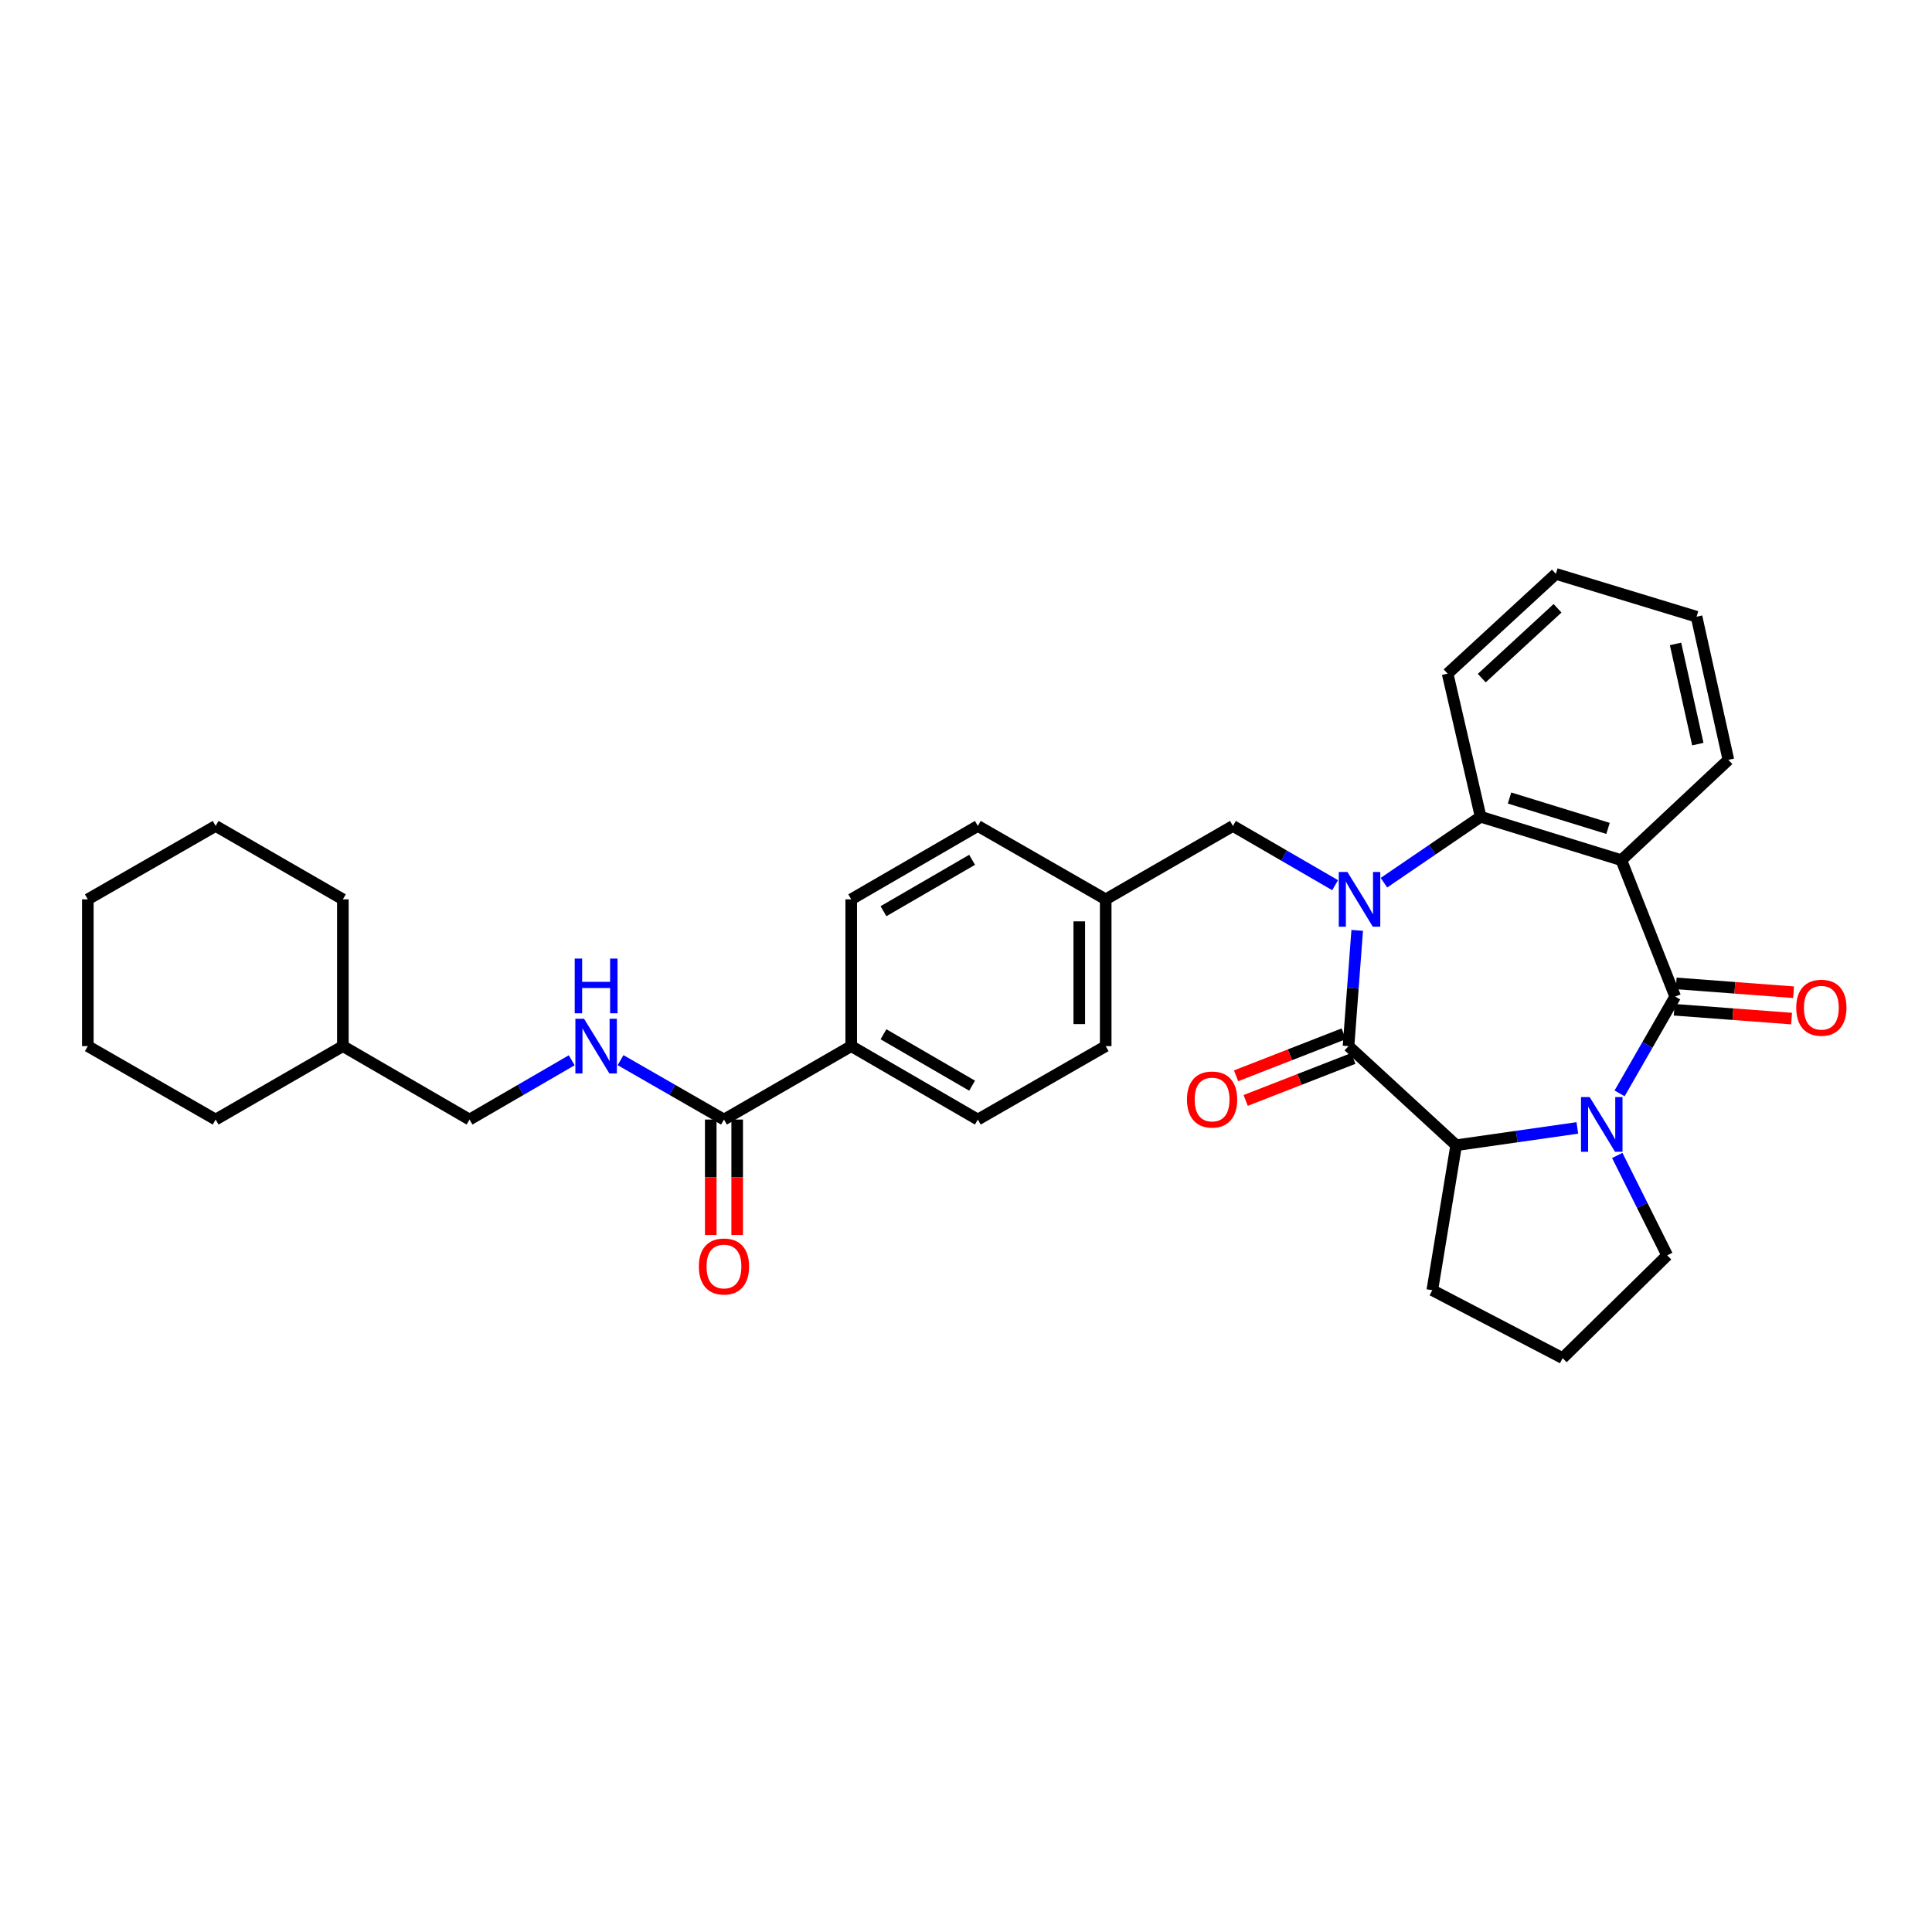 <?xml version='1.0' encoding='iso-8859-1'?>
<svg version='1.1' baseProfile='full'
              xmlns='http://www.w3.org/2000/svg'
                      xmlns:rdkit='http://www.rdkit.org/xml'
                      xmlns:xlink='http://www.w3.org/1999/xlink'
                  xml:space='preserve'
width='1000px' height='1000px' viewBox='0 0 1000 1000'>
<!-- END OF HEADER -->
<rect style='opacity:1.0;fill:#FFFFFF;stroke:none' width='1000' height='1000' x='0' y='0'> </rect>
<path class='bond-1' d='M 702.484,481.565 L 700.24,511.517' style='fill:none;fill-rule:evenodd;stroke:#0000FF;stroke-width:6px;stroke-linecap:butt;stroke-linejoin:miter;stroke-opacity:1' />
<path class='bond-1' d='M 700.24,511.517 L 697.995,541.469' style='fill:none;fill-rule:evenodd;stroke:#000000;stroke-width:6px;stroke-linecap:butt;stroke-linejoin:miter;stroke-opacity:1' />
<path class='bond-4' d='M 716.325,456.883 L 741.348,439.819' style='fill:none;fill-rule:evenodd;stroke:#0000FF;stroke-width:6px;stroke-linecap:butt;stroke-linejoin:miter;stroke-opacity:1' />
<path class='bond-4' d='M 741.348,439.819 L 766.371,422.754' style='fill:none;fill-rule:evenodd;stroke:#000000;stroke-width:6px;stroke-linecap:butt;stroke-linejoin:miter;stroke-opacity:1' />
<path class='bond-7' d='M 691.054,458.175 L 664.609,442.84' style='fill:none;fill-rule:evenodd;stroke:#0000FF;stroke-width:6px;stroke-linecap:butt;stroke-linejoin:miter;stroke-opacity:1' />
<path class='bond-7' d='M 664.609,442.84 L 638.163,427.505' style='fill:none;fill-rule:evenodd;stroke:#000000;stroke-width:6px;stroke-linecap:butt;stroke-linejoin:miter;stroke-opacity:1' />
<path class='bond-0' d='M 867.072,515.825 L 839.208,445.222' style='fill:none;fill-rule:evenodd;stroke:#000000;stroke-width:6px;stroke-linecap:butt;stroke-linejoin:miter;stroke-opacity:1' />
<path class='bond-9' d='M 866.559,522.646 L 896.939,524.932' style='fill:none;fill-rule:evenodd;stroke:#000000;stroke-width:6px;stroke-linecap:butt;stroke-linejoin:miter;stroke-opacity:1' />
<path class='bond-9' d='M 896.939,524.932 L 927.319,527.218' style='fill:none;fill-rule:evenodd;stroke:#FF0000;stroke-width:6px;stroke-linecap:butt;stroke-linejoin:miter;stroke-opacity:1' />
<path class='bond-9' d='M 867.585,509.003 L 897.966,511.289' style='fill:none;fill-rule:evenodd;stroke:#000000;stroke-width:6px;stroke-linecap:butt;stroke-linejoin:miter;stroke-opacity:1' />
<path class='bond-9' d='M 897.966,511.289 L 928.346,513.575' style='fill:none;fill-rule:evenodd;stroke:#FF0000;stroke-width:6px;stroke-linecap:butt;stroke-linejoin:miter;stroke-opacity:1' />
<path class='bond-32' d='M 867.072,515.825 L 852.684,540.88' style='fill:none;fill-rule:evenodd;stroke:#000000;stroke-width:6px;stroke-linecap:butt;stroke-linejoin:miter;stroke-opacity:1' />
<path class='bond-32' d='M 852.684,540.88 L 838.296,565.936' style='fill:none;fill-rule:evenodd;stroke:#0000FF;stroke-width:6px;stroke-linecap:butt;stroke-linejoin:miter;stroke-opacity:1' />
<path class='bond-5' d='M 697.995,541.469 L 753.708,592.766' style='fill:none;fill-rule:evenodd;stroke:#000000;stroke-width:6px;stroke-linecap:butt;stroke-linejoin:miter;stroke-opacity:1' />
<path class='bond-10' d='M 695.509,535.097 L 667.647,545.967' style='fill:none;fill-rule:evenodd;stroke:#000000;stroke-width:6px;stroke-linecap:butt;stroke-linejoin:miter;stroke-opacity:1' />
<path class='bond-10' d='M 667.647,545.967 L 639.786,556.837' style='fill:none;fill-rule:evenodd;stroke:#FF0000;stroke-width:6px;stroke-linecap:butt;stroke-linejoin:miter;stroke-opacity:1' />
<path class='bond-10' d='M 700.482,547.842 L 672.62,558.712' style='fill:none;fill-rule:evenodd;stroke:#000000;stroke-width:6px;stroke-linecap:butt;stroke-linejoin:miter;stroke-opacity:1' />
<path class='bond-10' d='M 672.62,558.712 L 644.759,569.583' style='fill:none;fill-rule:evenodd;stroke:#FF0000;stroke-width:6px;stroke-linecap:butt;stroke-linejoin:miter;stroke-opacity:1' />
<path class='bond-2' d='M 816.426,583.809 L 785.067,588.288' style='fill:none;fill-rule:evenodd;stroke:#0000FF;stroke-width:6px;stroke-linecap:butt;stroke-linejoin:miter;stroke-opacity:1' />
<path class='bond-2' d='M 785.067,588.288 L 753.708,592.766' style='fill:none;fill-rule:evenodd;stroke:#000000;stroke-width:6px;stroke-linecap:butt;stroke-linejoin:miter;stroke-opacity:1' />
<path class='bond-15' d='M 837.093,598.057 L 850.015,623.911' style='fill:none;fill-rule:evenodd;stroke:#0000FF;stroke-width:6px;stroke-linecap:butt;stroke-linejoin:miter;stroke-opacity:1' />
<path class='bond-15' d='M 850.015,623.911 L 862.937,649.764' style='fill:none;fill-rule:evenodd;stroke:#000000;stroke-width:6px;stroke-linecap:butt;stroke-linejoin:miter;stroke-opacity:1' />
<path class='bond-3' d='M 839.208,445.222 L 766.371,422.754' style='fill:none;fill-rule:evenodd;stroke:#000000;stroke-width:6px;stroke-linecap:butt;stroke-linejoin:miter;stroke-opacity:1' />
<path class='bond-3' d='M 832.315,428.778 L 781.329,413.051' style='fill:none;fill-rule:evenodd;stroke:#000000;stroke-width:6px;stroke-linecap:butt;stroke-linejoin:miter;stroke-opacity:1' />
<path class='bond-17' d='M 839.208,445.222 L 894.609,393.294' style='fill:none;fill-rule:evenodd;stroke:#000000;stroke-width:6px;stroke-linecap:butt;stroke-linejoin:miter;stroke-opacity:1' />
<path class='bond-22' d='M 766.371,422.754 L 749.285,348.671' style='fill:none;fill-rule:evenodd;stroke:#000000;stroke-width:6px;stroke-linecap:butt;stroke-linejoin:miter;stroke-opacity:1' />
<path class='bond-21' d='M 753.708,592.766 L 741.357,667.8' style='fill:none;fill-rule:evenodd;stroke:#000000;stroke-width:6px;stroke-linecap:butt;stroke-linejoin:miter;stroke-opacity:1' />
<path class='bond-6' d='M 374.723,579.48 L 440.591,541.469' style='fill:none;fill-rule:evenodd;stroke:#000000;stroke-width:6px;stroke-linecap:butt;stroke-linejoin:miter;stroke-opacity:1' />
<path class='bond-8' d='M 374.723,579.48 L 347.961,564.107' style='fill:none;fill-rule:evenodd;stroke:#000000;stroke-width:6px;stroke-linecap:butt;stroke-linejoin:miter;stroke-opacity:1' />
<path class='bond-8' d='M 347.961,564.107 L 321.2,548.735' style='fill:none;fill-rule:evenodd;stroke:#0000FF;stroke-width:6px;stroke-linecap:butt;stroke-linejoin:miter;stroke-opacity:1' />
<path class='bond-12' d='M 367.883,579.48 L 367.883,609.355' style='fill:none;fill-rule:evenodd;stroke:#000000;stroke-width:6px;stroke-linecap:butt;stroke-linejoin:miter;stroke-opacity:1' />
<path class='bond-12' d='M 367.883,609.355 L 367.883,639.23' style='fill:none;fill-rule:evenodd;stroke:#FF0000;stroke-width:6px;stroke-linecap:butt;stroke-linejoin:miter;stroke-opacity:1' />
<path class='bond-12' d='M 381.564,579.48 L 381.564,609.355' style='fill:none;fill-rule:evenodd;stroke:#000000;stroke-width:6px;stroke-linecap:butt;stroke-linejoin:miter;stroke-opacity:1' />
<path class='bond-12' d='M 381.564,609.355 L 381.564,639.23' style='fill:none;fill-rule:evenodd;stroke:#FF0000;stroke-width:6px;stroke-linecap:butt;stroke-linejoin:miter;stroke-opacity:1' />
<path class='bond-16' d='M 638.163,427.505 L 572.31,465.501' style='fill:none;fill-rule:evenodd;stroke:#000000;stroke-width:6px;stroke-linecap:butt;stroke-linejoin:miter;stroke-opacity:1' />
<path class='bond-18' d='M 295.918,548.798 L 269.472,564.139' style='fill:none;fill-rule:evenodd;stroke:#0000FF;stroke-width:6px;stroke-linecap:butt;stroke-linejoin:miter;stroke-opacity:1' />
<path class='bond-18' d='M 269.472,564.139 L 243.026,579.48' style='fill:none;fill-rule:evenodd;stroke:#000000;stroke-width:6px;stroke-linecap:butt;stroke-linejoin:miter;stroke-opacity:1' />
<path class='bond-11' d='M 440.591,541.469 L 506.124,579.48' style='fill:none;fill-rule:evenodd;stroke:#000000;stroke-width:6px;stroke-linecap:butt;stroke-linejoin:miter;stroke-opacity:1' />
<path class='bond-11' d='M 457.285,535.336 L 503.158,561.944' style='fill:none;fill-rule:evenodd;stroke:#000000;stroke-width:6px;stroke-linecap:butt;stroke-linejoin:miter;stroke-opacity:1' />
<path class='bond-33' d='M 440.591,541.469 L 440.591,465.501' style='fill:none;fill-rule:evenodd;stroke:#000000;stroke-width:6px;stroke-linecap:butt;stroke-linejoin:miter;stroke-opacity:1' />
<path class='bond-13' d='M 506.124,579.48 L 572.31,541.469' style='fill:none;fill-rule:evenodd;stroke:#000000;stroke-width:6px;stroke-linecap:butt;stroke-linejoin:miter;stroke-opacity:1' />
<path class='bond-14' d='M 440.591,465.501 L 506.124,427.505' style='fill:none;fill-rule:evenodd;stroke:#000000;stroke-width:6px;stroke-linecap:butt;stroke-linejoin:miter;stroke-opacity:1' />
<path class='bond-14' d='M 457.283,471.637 L 503.156,445.04' style='fill:none;fill-rule:evenodd;stroke:#000000;stroke-width:6px;stroke-linecap:butt;stroke-linejoin:miter;stroke-opacity:1' />
<path class='bond-35' d='M 862.937,649.764 L 808.813,702.953' style='fill:none;fill-rule:evenodd;stroke:#000000;stroke-width:6px;stroke-linecap:butt;stroke-linejoin:miter;stroke-opacity:1' />
<path class='bond-19' d='M 572.31,465.501 L 506.124,427.505' style='fill:none;fill-rule:evenodd;stroke:#000000;stroke-width:6px;stroke-linecap:butt;stroke-linejoin:miter;stroke-opacity:1' />
<path class='bond-20' d='M 572.31,465.501 L 572.31,541.469' style='fill:none;fill-rule:evenodd;stroke:#000000;stroke-width:6px;stroke-linecap:butt;stroke-linejoin:miter;stroke-opacity:1' />
<path class='bond-20' d='M 558.629,476.896 L 558.629,530.074' style='fill:none;fill-rule:evenodd;stroke:#000000;stroke-width:6px;stroke-linecap:butt;stroke-linejoin:miter;stroke-opacity:1' />
<path class='bond-34' d='M 894.609,393.294 L 878.139,319.21' style='fill:none;fill-rule:evenodd;stroke:#000000;stroke-width:6px;stroke-linecap:butt;stroke-linejoin:miter;stroke-opacity:1' />
<path class='bond-34' d='M 878.784,385.151 L 867.254,333.292' style='fill:none;fill-rule:evenodd;stroke:#000000;stroke-width:6px;stroke-linecap:butt;stroke-linejoin:miter;stroke-opacity:1' />
<path class='bond-24' d='M 243.026,579.48 L 177.471,541.469' style='fill:none;fill-rule:evenodd;stroke:#000000;stroke-width:6px;stroke-linecap:butt;stroke-linejoin:miter;stroke-opacity:1' />
<path class='bond-23' d='M 741.357,667.8 L 808.813,702.953' style='fill:none;fill-rule:evenodd;stroke:#000000;stroke-width:6px;stroke-linecap:butt;stroke-linejoin:miter;stroke-opacity:1' />
<path class='bond-28' d='M 749.285,348.671 L 805.317,297.047' style='fill:none;fill-rule:evenodd;stroke:#000000;stroke-width:6px;stroke-linecap:butt;stroke-linejoin:miter;stroke-opacity:1' />
<path class='bond-28' d='M 766.959,350.989 L 806.182,314.852' style='fill:none;fill-rule:evenodd;stroke:#000000;stroke-width:6px;stroke-linecap:butt;stroke-linejoin:miter;stroke-opacity:1' />
<path class='bond-25' d='M 177.471,541.469 L 111.618,579.48' style='fill:none;fill-rule:evenodd;stroke:#000000;stroke-width:6px;stroke-linecap:butt;stroke-linejoin:miter;stroke-opacity:1' />
<path class='bond-26' d='M 177.471,541.469 L 177.471,465.501' style='fill:none;fill-rule:evenodd;stroke:#000000;stroke-width:6px;stroke-linecap:butt;stroke-linejoin:miter;stroke-opacity:1' />
<path class='bond-29' d='M 111.618,579.48 L 45.455,541.469' style='fill:none;fill-rule:evenodd;stroke:#000000;stroke-width:6px;stroke-linecap:butt;stroke-linejoin:miter;stroke-opacity:1' />
<path class='bond-30' d='M 177.471,465.501 L 111.618,427.505' style='fill:none;fill-rule:evenodd;stroke:#000000;stroke-width:6px;stroke-linecap:butt;stroke-linejoin:miter;stroke-opacity:1' />
<path class='bond-27' d='M 878.139,319.21 L 805.317,297.047' style='fill:none;fill-rule:evenodd;stroke:#000000;stroke-width:6px;stroke-linecap:butt;stroke-linejoin:miter;stroke-opacity:1' />
<path class='bond-36' d='M 45.455,541.469 L 45.455,465.501' style='fill:none;fill-rule:evenodd;stroke:#000000;stroke-width:6px;stroke-linecap:butt;stroke-linejoin:miter;stroke-opacity:1' />
<path class='bond-31' d='M 111.618,427.505 L 45.455,465.501' style='fill:none;fill-rule:evenodd;stroke:#000000;stroke-width:6px;stroke-linecap:butt;stroke-linejoin:miter;stroke-opacity:1' />
<path  class='atom-0' d='M 697.428 451.341
L 706.708 466.341
Q 707.628 467.821, 709.108 470.501
Q 710.588 473.181, 710.668 473.341
L 710.668 451.341
L 714.428 451.341
L 714.428 479.661
L 710.548 479.661
L 700.588 463.261
Q 699.428 461.341, 698.188 459.141
Q 696.988 456.941, 696.628 456.261
L 696.628 479.661
L 692.948 479.661
L 692.948 451.341
L 697.428 451.341
' fill='#0000FF'/>
<path  class='atom-3' d='M 822.809 567.844
L 832.089 582.844
Q 833.009 584.324, 834.489 587.004
Q 835.969 589.684, 836.049 589.844
L 836.049 567.844
L 839.809 567.844
L 839.809 596.164
L 835.929 596.164
L 825.969 579.764
Q 824.809 577.844, 823.569 575.644
Q 822.369 573.444, 822.009 572.764
L 822.009 596.164
L 818.329 596.164
L 818.329 567.844
L 822.809 567.844
' fill='#0000FF'/>
<path  class='atom-9' d='M 302.292 527.309
L 311.572 542.309
Q 312.492 543.789, 313.972 546.469
Q 315.452 549.149, 315.532 549.309
L 315.532 527.309
L 319.292 527.309
L 319.292 555.629
L 315.412 555.629
L 305.452 539.229
Q 304.292 537.309, 303.052 535.109
Q 301.852 532.909, 301.492 532.229
L 301.492 555.629
L 297.812 555.629
L 297.812 527.309
L 302.292 527.309
' fill='#0000FF'/>
<path  class='atom-9' d='M 297.472 496.157
L 301.312 496.157
L 301.312 508.197
L 315.792 508.197
L 315.792 496.157
L 319.632 496.157
L 319.632 524.477
L 315.792 524.477
L 315.792 511.397
L 301.312 511.397
L 301.312 524.477
L 297.472 524.477
L 297.472 496.157
' fill='#0000FF'/>
<path  class='atom-10' d='M 929.729 521.598
Q 929.729 514.798, 933.089 510.998
Q 936.449 507.198, 942.729 507.198
Q 949.009 507.198, 952.369 510.998
Q 955.729 514.798, 955.729 521.598
Q 955.729 528.478, 952.329 532.398
Q 948.929 536.278, 942.729 536.278
Q 936.489 536.278, 933.089 532.398
Q 929.729 528.518, 929.729 521.598
M 942.729 533.078
Q 947.049 533.078, 949.369 530.198
Q 951.729 527.278, 951.729 521.598
Q 951.729 516.038, 949.369 513.238
Q 947.049 510.398, 942.729 510.398
Q 938.409 510.398, 936.049 513.198
Q 933.729 515.998, 933.729 521.598
Q 933.729 527.318, 936.049 530.198
Q 938.409 533.078, 942.729 533.078
' fill='#FF0000'/>
<path  class='atom-11' d='M 614.377 569.102
Q 614.377 562.302, 617.737 558.502
Q 621.097 554.702, 627.377 554.702
Q 633.657 554.702, 637.017 558.502
Q 640.377 562.302, 640.377 569.102
Q 640.377 575.982, 636.977 579.902
Q 633.577 583.782, 627.377 583.782
Q 621.137 583.782, 617.737 579.902
Q 614.377 576.022, 614.377 569.102
M 627.377 580.582
Q 631.697 580.582, 634.017 577.702
Q 636.377 574.782, 636.377 569.102
Q 636.377 563.542, 634.017 560.742
Q 631.697 557.902, 627.377 557.902
Q 623.057 557.902, 620.697 560.702
Q 618.377 563.502, 618.377 569.102
Q 618.377 574.822, 620.697 577.702
Q 623.057 580.582, 627.377 580.582
' fill='#FF0000'/>
<path  class='atom-13' d='M 361.723 655.529
Q 361.723 648.729, 365.083 644.929
Q 368.443 641.129, 374.723 641.129
Q 381.003 641.129, 384.363 644.929
Q 387.723 648.729, 387.723 655.529
Q 387.723 662.409, 384.323 666.329
Q 380.923 670.209, 374.723 670.209
Q 368.483 670.209, 365.083 666.329
Q 361.723 662.449, 361.723 655.529
M 374.723 667.009
Q 379.043 667.009, 381.363 664.129
Q 383.723 661.209, 383.723 655.529
Q 383.723 649.969, 381.363 647.169
Q 379.043 644.329, 374.723 644.329
Q 370.403 644.329, 368.043 647.129
Q 365.723 649.929, 365.723 655.529
Q 365.723 661.249, 368.043 664.129
Q 370.403 667.009, 374.723 667.009
' fill='#FF0000'/>
</svg>
